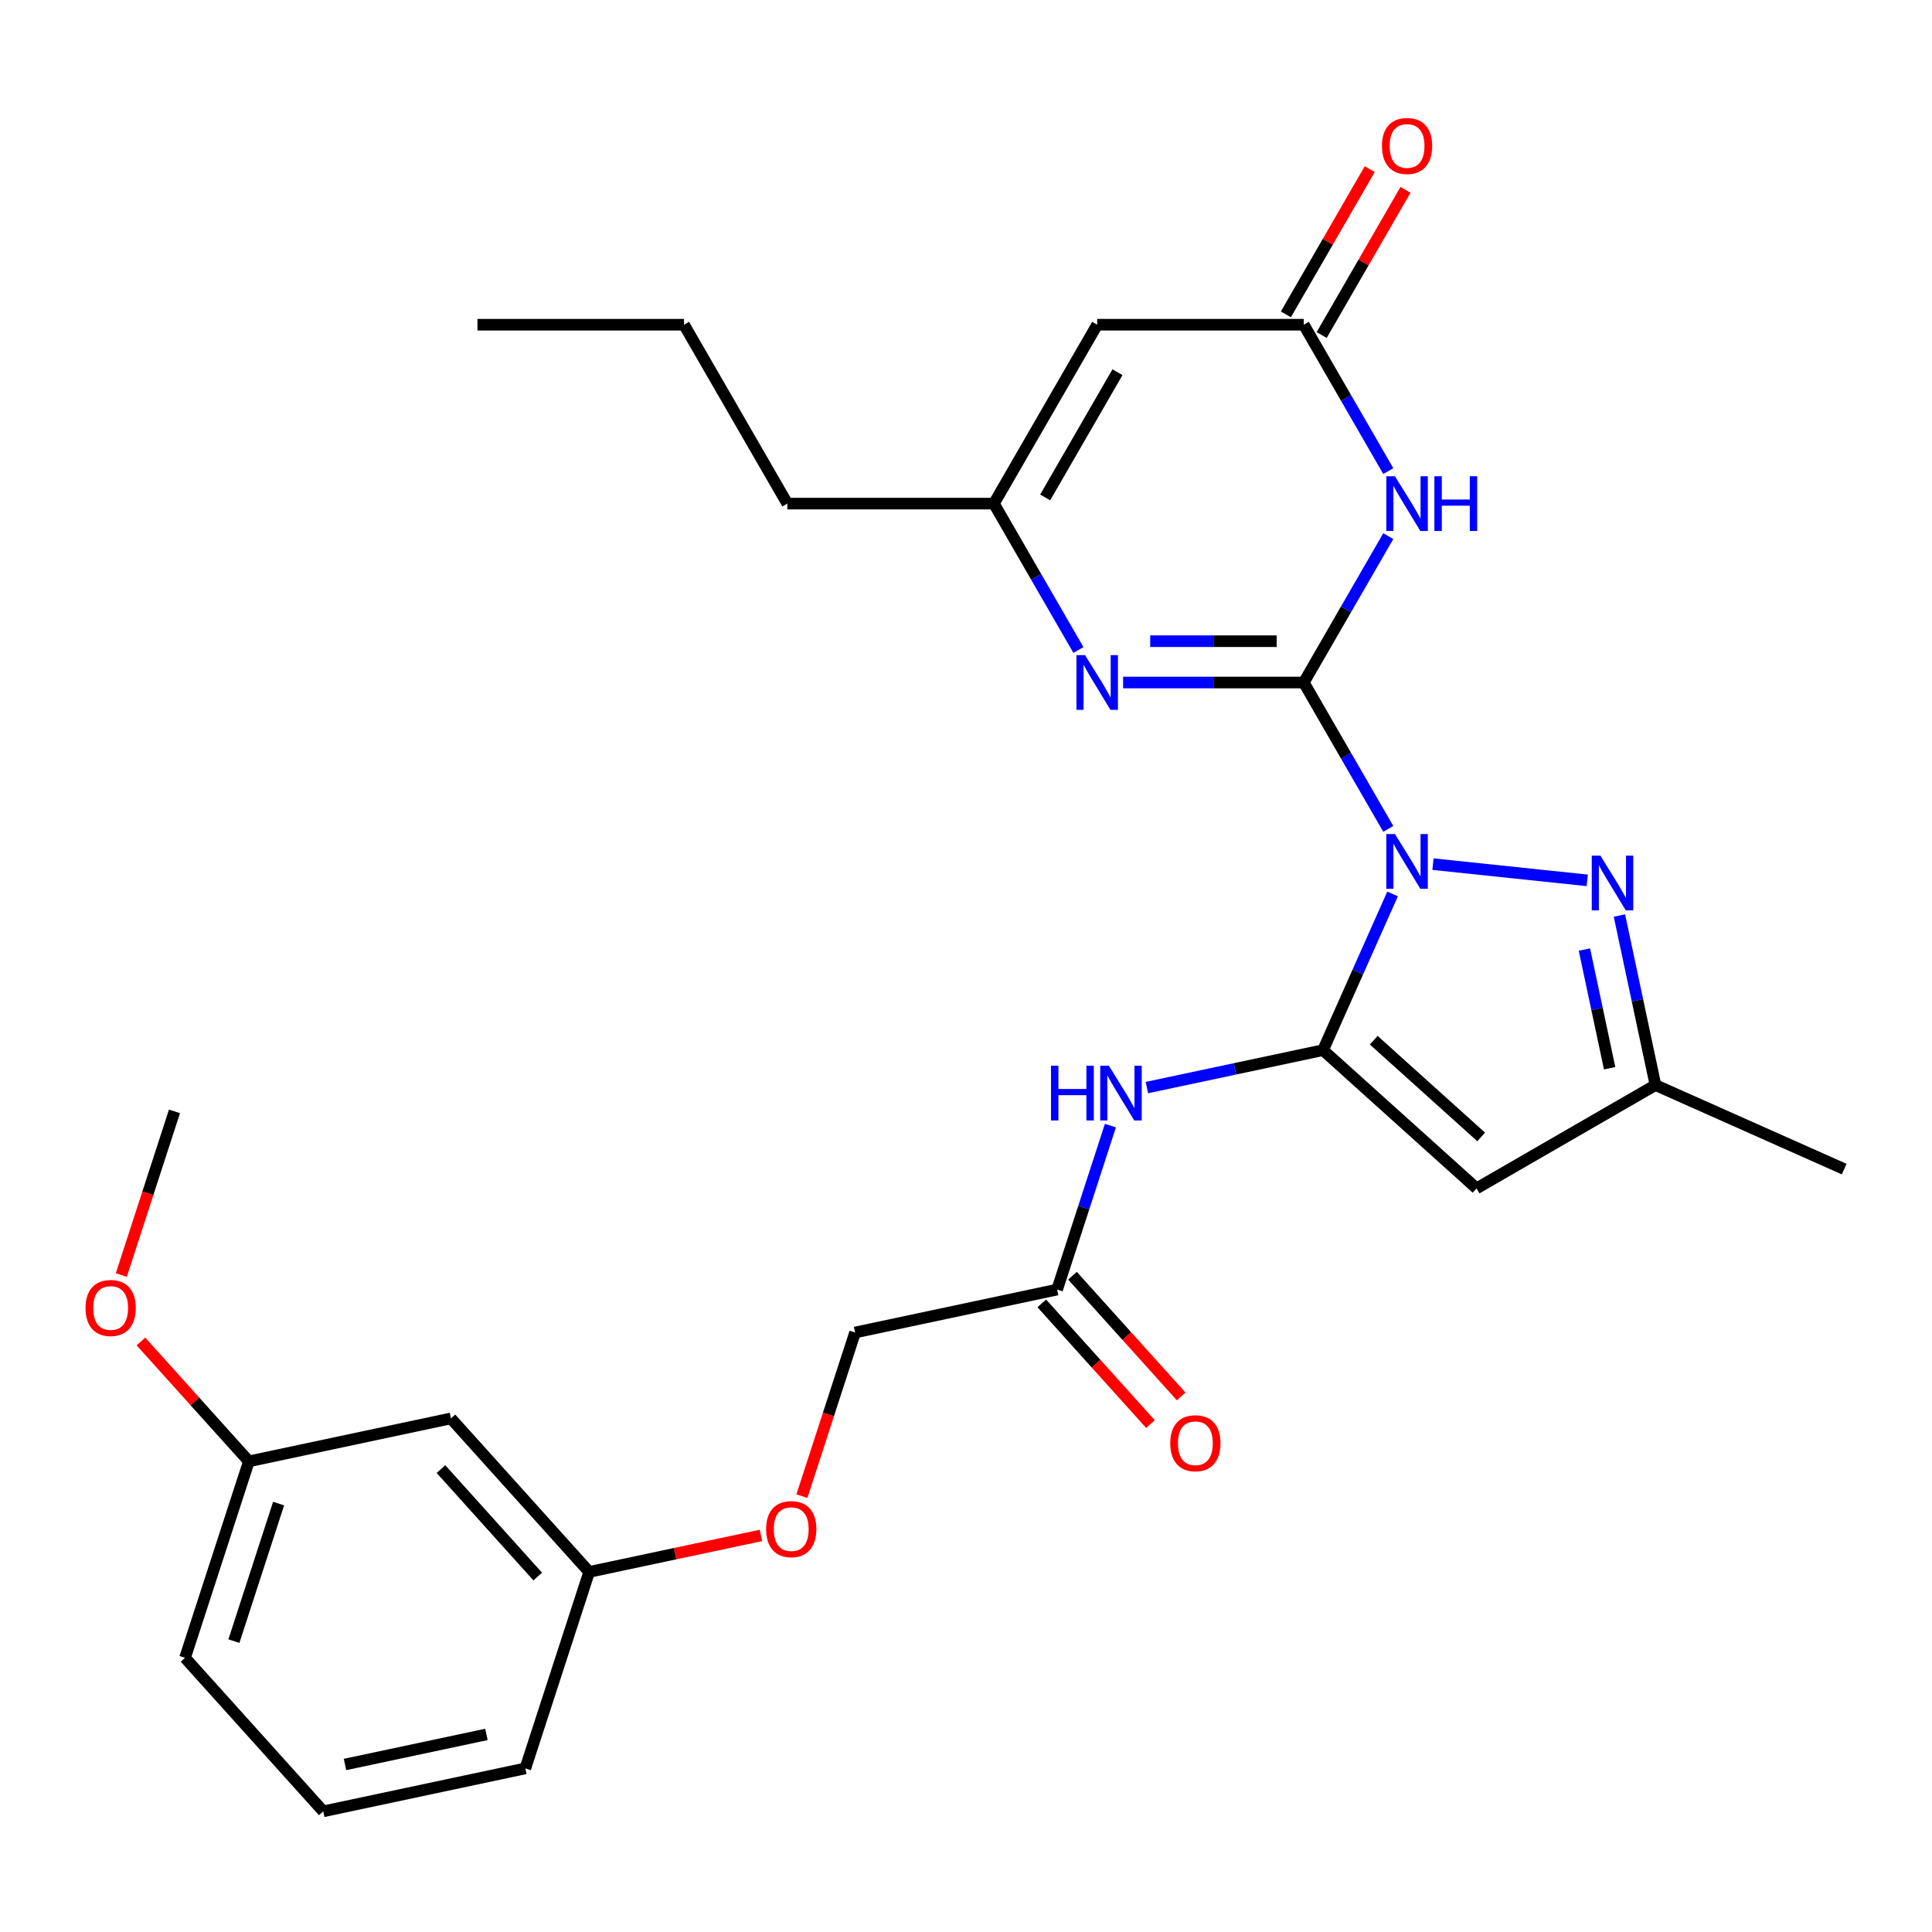 <?xml version='1.0' encoding='iso-8859-1'?>
<svg version='1.1' baseProfile='full'
              xmlns='http://www.w3.org/2000/svg'
                      xmlns:rdkit='http://www.rdkit.org/xml'
                      xmlns:xlink='http://www.w3.org/1999/xlink'
                  xml:space='preserve'
width='1000px' height='1000px' viewBox='0 0 1000 1000'>
<!-- END OF HEADER -->
<rect style='opacity:1.0;fill:#FFFFFF;stroke:none' width='1000' height='1000' x='0' y='0'> </rect>
<path class='bond-0' d='M 718.575,429.034 L 696.703,391.151' style='fill:none;fill-rule:evenodd;stroke:#0000FF;stroke-width:6px;stroke-linecap:butt;stroke-linejoin:miter;stroke-opacity:1' />
<path class='bond-0' d='M 696.703,391.151 L 674.831,353.267' style='fill:none;fill-rule:evenodd;stroke:#000000;stroke-width:6px;stroke-linecap:butt;stroke-linejoin:miter;stroke-opacity:1' />
<path class='bond-1' d='M 720.799,462.701 L 702.801,503.125' style='fill:none;fill-rule:evenodd;stroke:#0000FF;stroke-width:6px;stroke-linecap:butt;stroke-linejoin:miter;stroke-opacity:1' />
<path class='bond-1' d='M 702.801,503.125 L 684.803,543.549' style='fill:none;fill-rule:evenodd;stroke:#000000;stroke-width:6px;stroke-linecap:butt;stroke-linejoin:miter;stroke-opacity:1' />
<path class='bond-3' d='M 741.707,447.277 L 821.557,455.67' style='fill:none;fill-rule:evenodd;stroke:#0000FF;stroke-width:6px;stroke-linecap:butt;stroke-linejoin:miter;stroke-opacity:1' />
<path class='bond-2' d='M 674.831,353.267 L 696.703,315.384' style='fill:none;fill-rule:evenodd;stroke:#000000;stroke-width:6px;stroke-linecap:butt;stroke-linejoin:miter;stroke-opacity:1' />
<path class='bond-2' d='M 696.703,315.384 L 718.575,277.5' style='fill:none;fill-rule:evenodd;stroke:#0000FF;stroke-width:6px;stroke-linecap:butt;stroke-linejoin:miter;stroke-opacity:1' />
<path class='bond-4' d='M 674.831,353.267 L 628.075,353.267' style='fill:none;fill-rule:evenodd;stroke:#000000;stroke-width:6px;stroke-linecap:butt;stroke-linejoin:miter;stroke-opacity:1' />
<path class='bond-4' d='M 628.075,353.267 L 581.319,353.267' style='fill:none;fill-rule:evenodd;stroke:#0000FF;stroke-width:6px;stroke-linecap:butt;stroke-linejoin:miter;stroke-opacity:1' />
<path class='bond-4' d='M 660.804,331.882 L 628.075,331.882' style='fill:none;fill-rule:evenodd;stroke:#000000;stroke-width:6px;stroke-linecap:butt;stroke-linejoin:miter;stroke-opacity:1' />
<path class='bond-4' d='M 628.075,331.882 L 595.346,331.882' style='fill:none;fill-rule:evenodd;stroke:#0000FF;stroke-width:6px;stroke-linecap:butt;stroke-linejoin:miter;stroke-opacity:1' />
<path class='bond-5' d='M 684.803,543.549 L 764.264,615.096' style='fill:none;fill-rule:evenodd;stroke:#000000;stroke-width:6px;stroke-linecap:butt;stroke-linejoin:miter;stroke-opacity:1' />
<path class='bond-5' d='M 711.032,538.388 L 766.655,588.471' style='fill:none;fill-rule:evenodd;stroke:#000000;stroke-width:6px;stroke-linecap:butt;stroke-linejoin:miter;stroke-opacity:1' />
<path class='bond-7' d='M 684.803,543.549 L 639.215,553.239' style='fill:none;fill-rule:evenodd;stroke:#000000;stroke-width:6px;stroke-linecap:butt;stroke-linejoin:miter;stroke-opacity:1' />
<path class='bond-7' d='M 639.215,553.239 L 593.628,562.929' style='fill:none;fill-rule:evenodd;stroke:#0000FF;stroke-width:6px;stroke-linecap:butt;stroke-linejoin:miter;stroke-opacity:1' />
<path class='bond-6' d='M 718.575,243.834 L 696.703,205.951' style='fill:none;fill-rule:evenodd;stroke:#0000FF;stroke-width:6px;stroke-linecap:butt;stroke-linejoin:miter;stroke-opacity:1' />
<path class='bond-6' d='M 696.703,205.951 L 674.831,168.067' style='fill:none;fill-rule:evenodd;stroke:#000000;stroke-width:6px;stroke-linecap:butt;stroke-linejoin:miter;stroke-opacity:1' />
<path class='bond-10' d='M 838.211,473.877 L 847.538,517.755' style='fill:none;fill-rule:evenodd;stroke:#0000FF;stroke-width:6px;stroke-linecap:butt;stroke-linejoin:miter;stroke-opacity:1' />
<path class='bond-10' d='M 847.538,517.755 L 856.864,561.633' style='fill:none;fill-rule:evenodd;stroke:#000000;stroke-width:6px;stroke-linecap:butt;stroke-linejoin:miter;stroke-opacity:1' />
<path class='bond-10' d='M 820.091,491.487 L 826.62,522.201' style='fill:none;fill-rule:evenodd;stroke:#0000FF;stroke-width:6px;stroke-linecap:butt;stroke-linejoin:miter;stroke-opacity:1' />
<path class='bond-10' d='M 826.62,522.201 L 833.149,552.916' style='fill:none;fill-rule:evenodd;stroke:#000000;stroke-width:6px;stroke-linecap:butt;stroke-linejoin:miter;stroke-opacity:1' />
<path class='bond-9' d='M 558.187,336.434 L 536.315,298.551' style='fill:none;fill-rule:evenodd;stroke:#0000FF;stroke-width:6px;stroke-linecap:butt;stroke-linejoin:miter;stroke-opacity:1' />
<path class='bond-9' d='M 536.315,298.551 L 514.443,260.667' style='fill:none;fill-rule:evenodd;stroke:#000000;stroke-width:6px;stroke-linecap:butt;stroke-linejoin:miter;stroke-opacity:1' />
<path class='bond-28' d='M 764.264,615.096 L 856.864,561.633' style='fill:none;fill-rule:evenodd;stroke:#000000;stroke-width:6px;stroke-linecap:butt;stroke-linejoin:miter;stroke-opacity:1' />
<path class='bond-12' d='M 684.091,173.414 L 705.79,135.83' style='fill:none;fill-rule:evenodd;stroke:#000000;stroke-width:6px;stroke-linecap:butt;stroke-linejoin:miter;stroke-opacity:1' />
<path class='bond-12' d='M 705.79,135.83 L 727.489,98.247' style='fill:none;fill-rule:evenodd;stroke:#FF0000;stroke-width:6px;stroke-linecap:butt;stroke-linejoin:miter;stroke-opacity:1' />
<path class='bond-12' d='M 665.571,162.721 L 687.27,125.138' style='fill:none;fill-rule:evenodd;stroke:#000000;stroke-width:6px;stroke-linecap:butt;stroke-linejoin:miter;stroke-opacity:1' />
<path class='bond-12' d='M 687.27,125.138 L 708.969,87.554' style='fill:none;fill-rule:evenodd;stroke:#FF0000;stroke-width:6px;stroke-linecap:butt;stroke-linejoin:miter;stroke-opacity:1' />
<path class='bond-29' d='M 674.831,168.067 L 567.906,168.067' style='fill:none;fill-rule:evenodd;stroke:#000000;stroke-width:6px;stroke-linecap:butt;stroke-linejoin:miter;stroke-opacity:1' />
<path class='bond-11' d='M 574.745,582.613 L 560.959,625.042' style='fill:none;fill-rule:evenodd;stroke:#0000FF;stroke-width:6px;stroke-linecap:butt;stroke-linejoin:miter;stroke-opacity:1' />
<path class='bond-11' d='M 560.959,625.042 L 547.173,667.472' style='fill:none;fill-rule:evenodd;stroke:#000000;stroke-width:6px;stroke-linecap:butt;stroke-linejoin:miter;stroke-opacity:1' />
<path class='bond-8' d='M 567.906,168.067 L 514.443,260.667' style='fill:none;fill-rule:evenodd;stroke:#000000;stroke-width:6px;stroke-linecap:butt;stroke-linejoin:miter;stroke-opacity:1' />
<path class='bond-8' d='M 578.406,192.65 L 540.982,257.47' style='fill:none;fill-rule:evenodd;stroke:#000000;stroke-width:6px;stroke-linecap:butt;stroke-linejoin:miter;stroke-opacity:1' />
<path class='bond-20' d='M 514.443,260.667 L 407.518,260.667' style='fill:none;fill-rule:evenodd;stroke:#000000;stroke-width:6px;stroke-linecap:butt;stroke-linejoin:miter;stroke-opacity:1' />
<path class='bond-21' d='M 856.864,561.633 L 954.545,605.123' style='fill:none;fill-rule:evenodd;stroke:#000000;stroke-width:6px;stroke-linecap:butt;stroke-linejoin:miter;stroke-opacity:1' />
<path class='bond-13' d='M 539.227,674.626 L 567.35,705.86' style='fill:none;fill-rule:evenodd;stroke:#000000;stroke-width:6px;stroke-linecap:butt;stroke-linejoin:miter;stroke-opacity:1' />
<path class='bond-13' d='M 567.35,705.86 L 595.473,737.094' style='fill:none;fill-rule:evenodd;stroke:#FF0000;stroke-width:6px;stroke-linecap:butt;stroke-linejoin:miter;stroke-opacity:1' />
<path class='bond-13' d='M 555.119,660.317 L 583.242,691.551' style='fill:none;fill-rule:evenodd;stroke:#000000;stroke-width:6px;stroke-linecap:butt;stroke-linejoin:miter;stroke-opacity:1' />
<path class='bond-13' d='M 583.242,691.551 L 611.365,722.785' style='fill:none;fill-rule:evenodd;stroke:#FF0000;stroke-width:6px;stroke-linecap:butt;stroke-linejoin:miter;stroke-opacity:1' />
<path class='bond-16' d='M 547.173,667.472 L 442.584,689.703' style='fill:none;fill-rule:evenodd;stroke:#000000;stroke-width:6px;stroke-linecap:butt;stroke-linejoin:miter;stroke-opacity:1' />
<path class='bond-14' d='M 233.407,734.165 L 304.954,813.626' style='fill:none;fill-rule:evenodd;stroke:#000000;stroke-width:6px;stroke-linecap:butt;stroke-linejoin:miter;stroke-opacity:1' />
<path class='bond-14' d='M 228.246,760.393 L 278.329,816.016' style='fill:none;fill-rule:evenodd;stroke:#000000;stroke-width:6px;stroke-linecap:butt;stroke-linejoin:miter;stroke-opacity:1' />
<path class='bond-18' d='M 233.407,734.165 L 128.818,756.396' style='fill:none;fill-rule:evenodd;stroke:#000000;stroke-width:6px;stroke-linecap:butt;stroke-linejoin:miter;stroke-opacity:1' />
<path class='bond-15' d='M 415.064,774.402 L 428.824,732.052' style='fill:none;fill-rule:evenodd;stroke:#FF0000;stroke-width:6px;stroke-linecap:butt;stroke-linejoin:miter;stroke-opacity:1' />
<path class='bond-15' d='M 428.824,732.052 L 442.584,689.703' style='fill:none;fill-rule:evenodd;stroke:#000000;stroke-width:6px;stroke-linecap:butt;stroke-linejoin:miter;stroke-opacity:1' />
<path class='bond-17' d='M 393.869,794.726 L 349.411,804.176' style='fill:none;fill-rule:evenodd;stroke:#FF0000;stroke-width:6px;stroke-linecap:butt;stroke-linejoin:miter;stroke-opacity:1' />
<path class='bond-17' d='M 349.411,804.176 L 304.954,813.626' style='fill:none;fill-rule:evenodd;stroke:#000000;stroke-width:6px;stroke-linecap:butt;stroke-linejoin:miter;stroke-opacity:1' />
<path class='bond-23' d='M 304.954,813.626 L 271.912,915.318' style='fill:none;fill-rule:evenodd;stroke:#000000;stroke-width:6px;stroke-linecap:butt;stroke-linejoin:miter;stroke-opacity:1' />
<path class='bond-19' d='M 128.818,756.396 L 100.881,725.369' style='fill:none;fill-rule:evenodd;stroke:#000000;stroke-width:6px;stroke-linecap:butt;stroke-linejoin:miter;stroke-opacity:1' />
<path class='bond-19' d='M 100.881,725.369 L 72.944,694.342' style='fill:none;fill-rule:evenodd;stroke:#FF0000;stroke-width:6px;stroke-linecap:butt;stroke-linejoin:miter;stroke-opacity:1' />
<path class='bond-30' d='M 128.818,756.396 L 95.776,858.088' style='fill:none;fill-rule:evenodd;stroke:#000000;stroke-width:6px;stroke-linecap:butt;stroke-linejoin:miter;stroke-opacity:1' />
<path class='bond-30' d='M 144.2,778.258 L 121.071,849.442' style='fill:none;fill-rule:evenodd;stroke:#000000;stroke-width:6px;stroke-linecap:butt;stroke-linejoin:miter;stroke-opacity:1' />
<path class='bond-25' d='M 62.792,659.942 L 76.552,617.592' style='fill:none;fill-rule:evenodd;stroke:#FF0000;stroke-width:6px;stroke-linecap:butt;stroke-linejoin:miter;stroke-opacity:1' />
<path class='bond-25' d='M 76.552,617.592 L 90.312,575.243' style='fill:none;fill-rule:evenodd;stroke:#000000;stroke-width:6px;stroke-linecap:butt;stroke-linejoin:miter;stroke-opacity:1' />
<path class='bond-26' d='M 407.518,260.667 L 354.055,168.067' style='fill:none;fill-rule:evenodd;stroke:#000000;stroke-width:6px;stroke-linecap:butt;stroke-linejoin:miter;stroke-opacity:1' />
<path class='bond-22' d='M 167.323,937.549 L 271.912,915.318' style='fill:none;fill-rule:evenodd;stroke:#000000;stroke-width:6px;stroke-linecap:butt;stroke-linejoin:miter;stroke-opacity:1' />
<path class='bond-22' d='M 178.565,913.296 L 251.777,897.735' style='fill:none;fill-rule:evenodd;stroke:#000000;stroke-width:6px;stroke-linecap:butt;stroke-linejoin:miter;stroke-opacity:1' />
<path class='bond-24' d='M 167.323,937.549 L 95.776,858.088' style='fill:none;fill-rule:evenodd;stroke:#000000;stroke-width:6px;stroke-linecap:butt;stroke-linejoin:miter;stroke-opacity:1' />
<path class='bond-27' d='M 354.055,168.067 L 247.13,168.067' style='fill:none;fill-rule:evenodd;stroke:#000000;stroke-width:6px;stroke-linecap:butt;stroke-linejoin:miter;stroke-opacity:1' />
<path  class='atom-0' d='M 722.034 431.707
L 731.314 446.707
Q 732.234 448.187, 733.714 450.867
Q 735.194 453.547, 735.274 453.707
L 735.274 431.707
L 739.034 431.707
L 739.034 460.027
L 735.154 460.027
L 725.194 443.627
Q 724.034 441.707, 722.794 439.507
Q 721.594 437.307, 721.234 436.627
L 721.234 460.027
L 717.554 460.027
L 717.554 431.707
L 722.034 431.707
' fill='#0000FF'/>
<path  class='atom-3' d='M 722.034 246.507
L 731.314 261.507
Q 732.234 262.987, 733.714 265.667
Q 735.194 268.347, 735.274 268.507
L 735.274 246.507
L 739.034 246.507
L 739.034 274.827
L 735.154 274.827
L 725.194 258.427
Q 724.034 256.507, 722.794 254.307
Q 721.594 252.107, 721.234 251.427
L 721.234 274.827
L 717.554 274.827
L 717.554 246.507
L 722.034 246.507
' fill='#0000FF'/>
<path  class='atom-3' d='M 742.434 246.507
L 746.274 246.507
L 746.274 258.547
L 760.754 258.547
L 760.754 246.507
L 764.594 246.507
L 764.594 274.827
L 760.754 274.827
L 760.754 261.747
L 746.274 261.747
L 746.274 274.827
L 742.434 274.827
L 742.434 246.507
' fill='#0000FF'/>
<path  class='atom-4' d='M 828.373 442.884
L 837.653 457.884
Q 838.573 459.364, 840.053 462.044
Q 841.533 464.724, 841.613 464.884
L 841.613 442.884
L 845.373 442.884
L 845.373 471.204
L 841.493 471.204
L 831.533 454.804
Q 830.373 452.884, 829.133 450.684
Q 827.933 448.484, 827.573 447.804
L 827.573 471.204
L 823.893 471.204
L 823.893 442.884
L 828.373 442.884
' fill='#0000FF'/>
<path  class='atom-5' d='M 561.646 339.107
L 570.926 354.107
Q 571.846 355.587, 573.326 358.267
Q 574.806 360.947, 574.886 361.107
L 574.886 339.107
L 578.646 339.107
L 578.646 367.427
L 574.766 367.427
L 564.806 351.027
Q 563.646 349.107, 562.406 346.907
Q 561.206 344.707, 560.846 344.027
L 560.846 367.427
L 557.166 367.427
L 557.166 339.107
L 561.646 339.107
' fill='#0000FF'/>
<path  class='atom-8' d='M 543.995 551.62
L 547.835 551.62
L 547.835 563.66
L 562.315 563.66
L 562.315 551.62
L 566.155 551.62
L 566.155 579.94
L 562.315 579.94
L 562.315 566.86
L 547.835 566.86
L 547.835 579.94
L 543.995 579.94
L 543.995 551.62
' fill='#0000FF'/>
<path  class='atom-8' d='M 573.955 551.62
L 583.235 566.62
Q 584.155 568.1, 585.635 570.78
Q 587.115 573.46, 587.195 573.62
L 587.195 551.62
L 590.955 551.62
L 590.955 579.94
L 587.075 579.94
L 577.115 563.54
Q 575.955 561.62, 574.715 559.42
Q 573.515 557.22, 573.155 556.54
L 573.155 579.94
L 569.475 579.94
L 569.475 551.62
L 573.955 551.62
' fill='#0000FF'/>
<path  class='atom-13' d='M 715.294 75.547
Q 715.294 68.747, 718.654 64.947
Q 722.014 61.147, 728.294 61.147
Q 734.574 61.147, 737.934 64.947
Q 741.294 68.747, 741.294 75.547
Q 741.294 82.427, 737.894 86.347
Q 734.494 90.227, 728.294 90.227
Q 722.054 90.227, 718.654 86.347
Q 715.294 82.467, 715.294 75.547
M 728.294 87.027
Q 732.614 87.027, 734.934 84.147
Q 737.294 81.227, 737.294 75.547
Q 737.294 69.987, 734.934 67.187
Q 732.614 64.347, 728.294 64.347
Q 723.974 64.347, 721.614 67.147
Q 719.294 69.947, 719.294 75.547
Q 719.294 81.267, 721.614 84.147
Q 723.974 87.027, 728.294 87.027
' fill='#FF0000'/>
<path  class='atom-14' d='M 605.72 747.013
Q 605.72 740.213, 609.08 736.413
Q 612.44 732.613, 618.72 732.613
Q 625 732.613, 628.36 736.413
Q 631.72 740.213, 631.72 747.013
Q 631.72 753.893, 628.32 757.813
Q 624.92 761.693, 618.72 761.693
Q 612.48 761.693, 609.08 757.813
Q 605.72 753.933, 605.72 747.013
M 618.72 758.493
Q 623.04 758.493, 625.36 755.613
Q 627.72 752.693, 627.72 747.013
Q 627.72 741.453, 625.36 738.653
Q 623.04 735.813, 618.72 735.813
Q 614.4 735.813, 612.04 738.613
Q 609.72 741.413, 609.72 747.013
Q 609.72 752.733, 612.04 755.613
Q 614.4 758.493, 618.72 758.493
' fill='#FF0000'/>
<path  class='atom-16' d='M 396.542 791.475
Q 396.542 784.675, 399.902 780.875
Q 403.262 777.075, 409.542 777.075
Q 415.822 777.075, 419.182 780.875
Q 422.542 784.675, 422.542 791.475
Q 422.542 798.355, 419.142 802.275
Q 415.742 806.155, 409.542 806.155
Q 403.302 806.155, 399.902 802.275
Q 396.542 798.395, 396.542 791.475
M 409.542 802.955
Q 413.862 802.955, 416.182 800.075
Q 418.542 797.155, 418.542 791.475
Q 418.542 785.915, 416.182 783.115
Q 413.862 780.275, 409.542 780.275
Q 405.222 780.275, 402.862 783.075
Q 400.542 785.875, 400.542 791.475
Q 400.542 797.195, 402.862 800.075
Q 405.222 802.955, 409.542 802.955
' fill='#FF0000'/>
<path  class='atom-20' d='M 44.271 677.015
Q 44.271 670.215, 47.631 666.415
Q 50.991 662.615, 57.271 662.615
Q 63.551 662.615, 66.911 666.415
Q 70.271 670.215, 70.271 677.015
Q 70.271 683.895, 66.871 687.815
Q 63.471 691.695, 57.271 691.695
Q 51.031 691.695, 47.631 687.815
Q 44.271 683.935, 44.271 677.015
M 57.271 688.495
Q 61.591 688.495, 63.911 685.615
Q 66.271 682.695, 66.271 677.015
Q 66.271 671.455, 63.911 668.655
Q 61.591 665.815, 57.271 665.815
Q 52.951 665.815, 50.591 668.615
Q 48.271 671.415, 48.271 677.015
Q 48.271 682.735, 50.591 685.615
Q 52.951 688.495, 57.271 688.495
' fill='#FF0000'/>
</svg>
